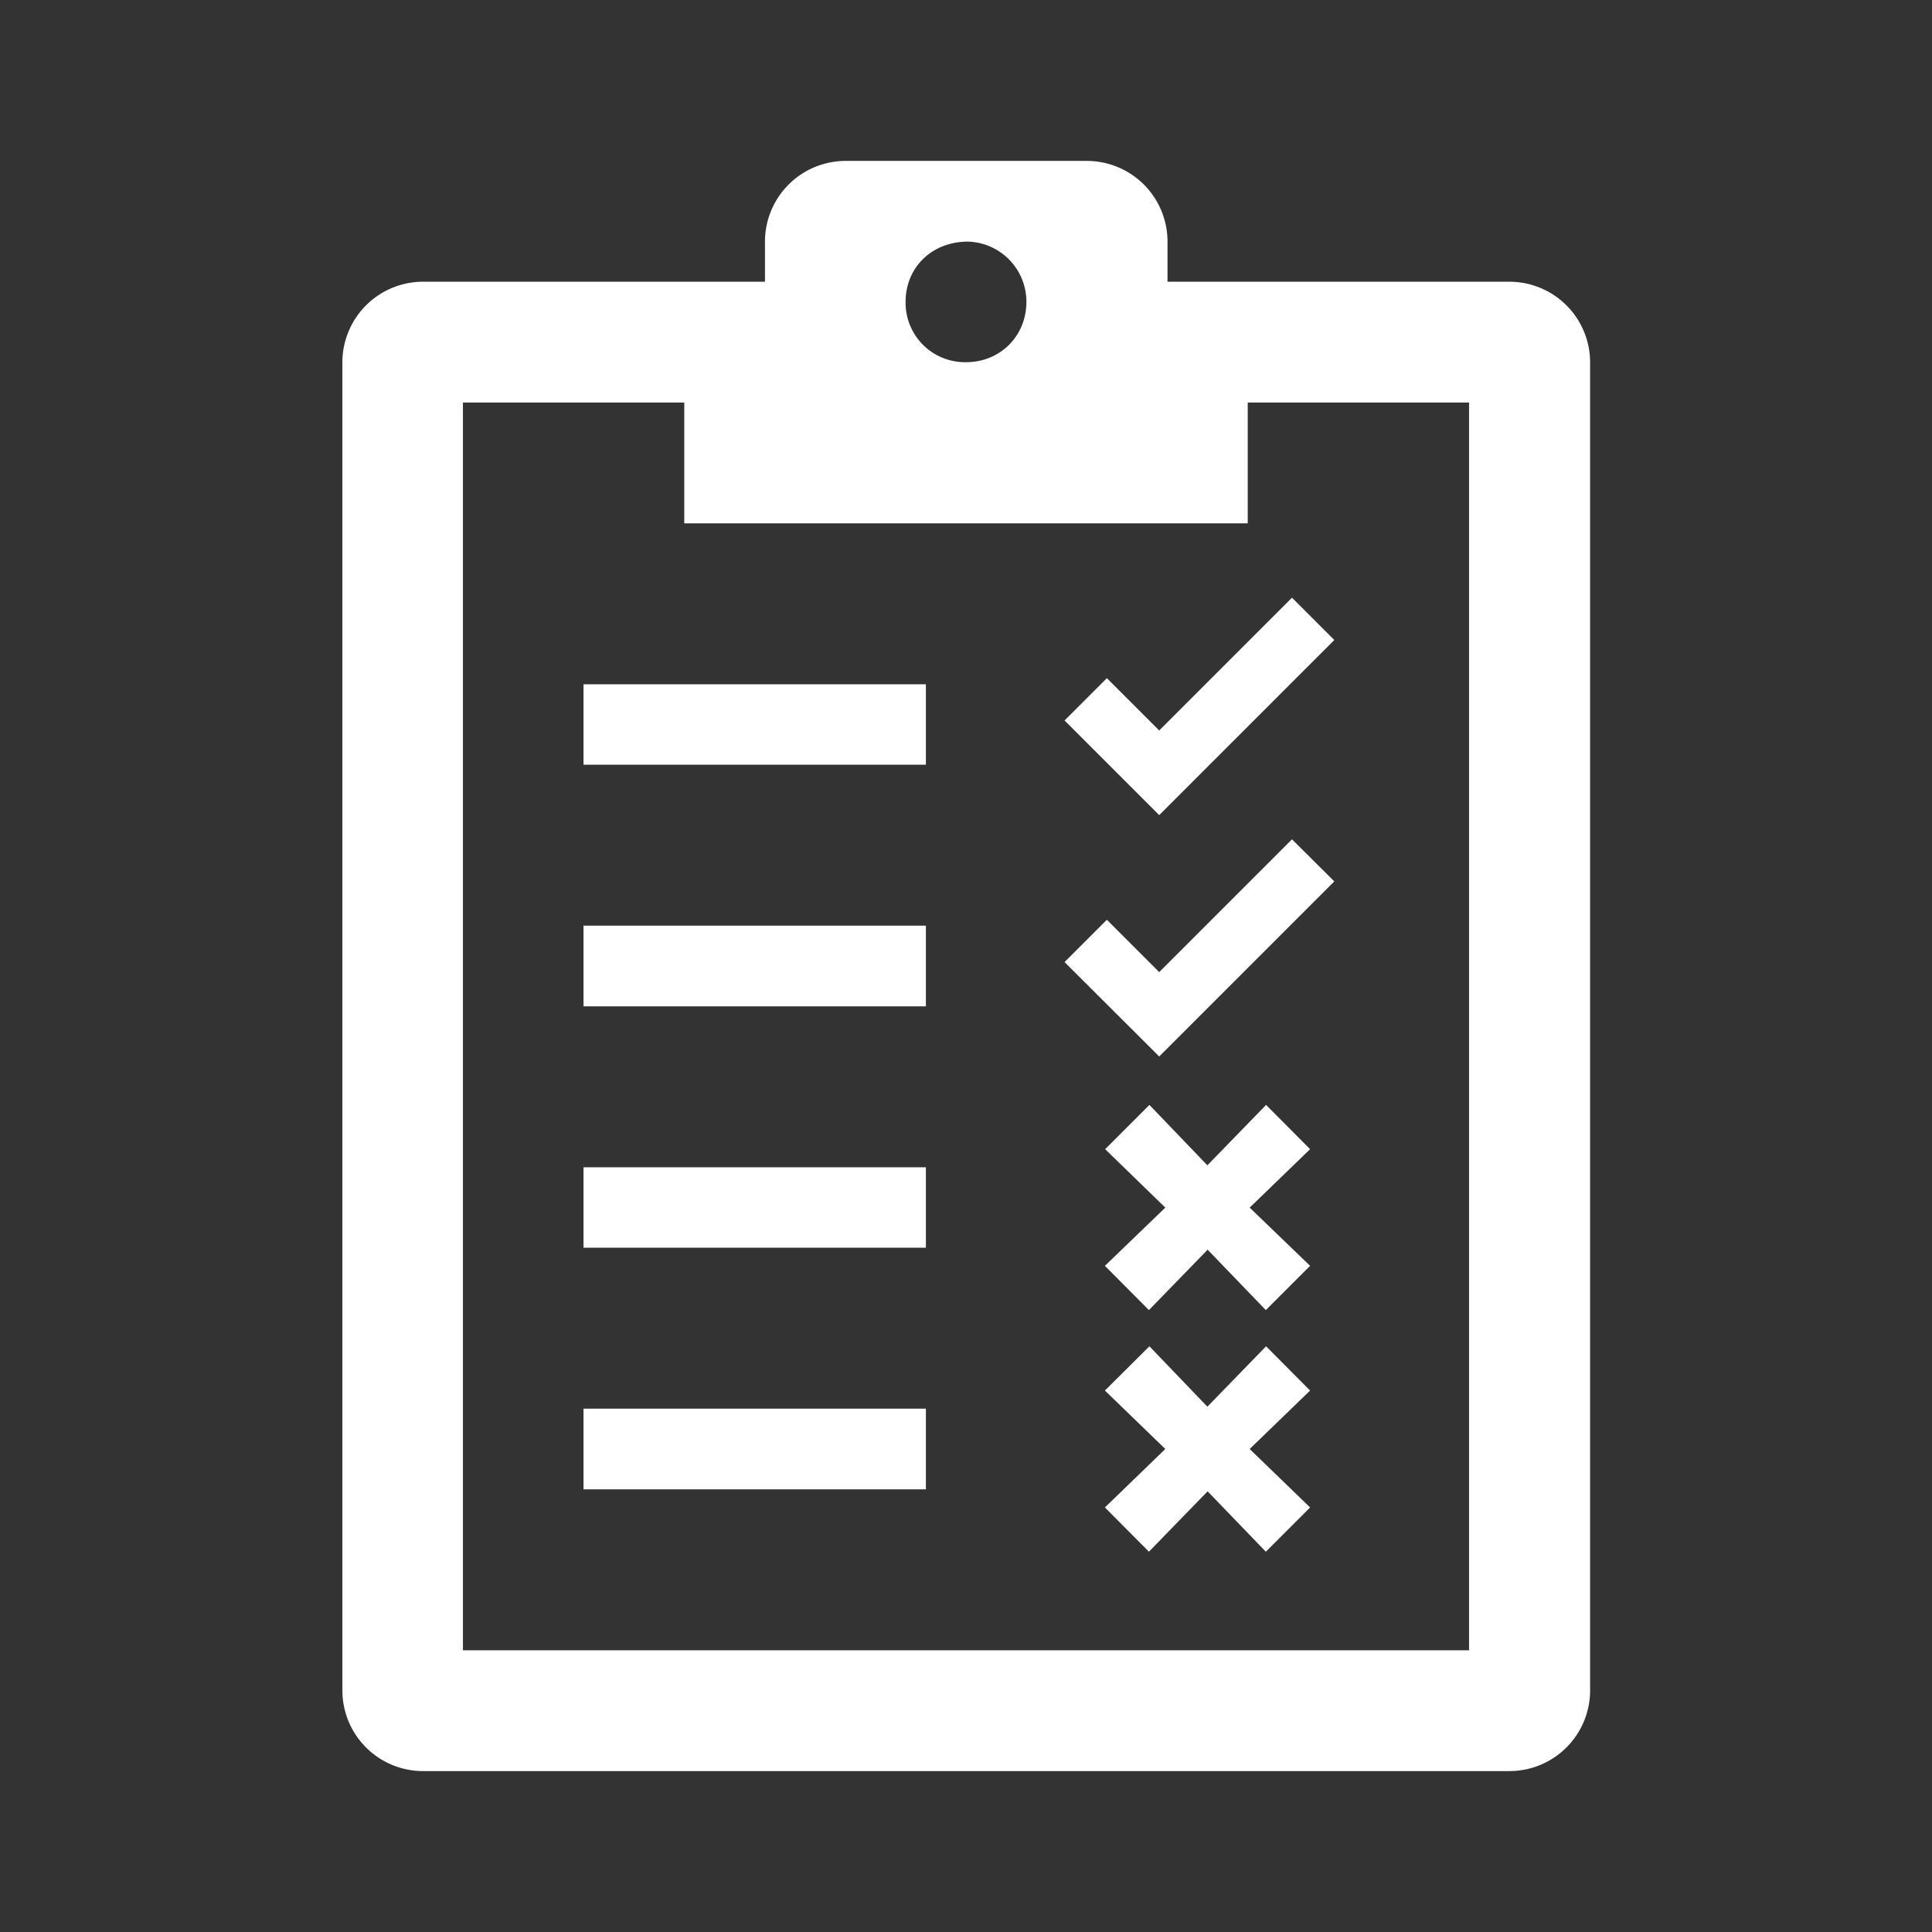 <svg xmlns="http://www.w3.org/2000/svg" width="79" height="79" viewBox="0 0 79 79"><rect x="0" y="0" width="79" height="79" fill="#333333" stroke="none"/><g fill="#FFF"><path d="M18.93 16.46h9.05v4.94h23.04v-4.94h9.05v51.02H18.93V16.46Zm20.65-6.58a2.46 2.46 0 0 1 2.39 2.46c0 1.4-1.07 2.47-2.47 2.47a2.43 2.43 0 0 1-2.47-2.47c0-1.4 1.07-2.46 2.55-2.46ZM14 14.81v54.31a3.3 3.3 0 0 0 3.3 3.3h44.43a3.3 3.3 0 0 0 3.29-3.3V14.81a3.3 3.3 0 0 0-3.3-3.29H47.74V9.88a3.3 3.3 0 0 0-3.3-3.3h-9.87a3.3 3.3 0 0 0-3.29 3.3v1.64h-14A3.3 3.3 0 0 0 14 14.81Z"/><path d="m47.65 49.38-2.47 2.38 1.8 1.81 2.4-2.47 2.38 2.47 1.81-1.81-2.47-2.38 2.47-2.39-1.8-1.81-2.4 2.47L47 45.18l-1.81 1.81Zm-2.47 7.48 2.47 2.39-2.47 2.39 1.8 1.81 2.4-2.47 2.38 2.47 1.81-1.81-2.47-2.39 2.47-2.39-1.8-1.81-2.4 2.47L47 55.05Zm-21.32-9.13h14v3.29h-14Zm0 9.87h14v3.3h-14Zm0-29.62h14v3.29h-14Zm0 9.87h14v3.3h-14Zm19.67-8.39 1.73-1.73 2.14 2.14 5.43-5.43 1.73 1.73-7.16 7.16Zm0 9.88 1.73-1.73 2.14 2.14 5.43-5.43 1.73 1.72-7.16 7.16Z"/></g></svg>